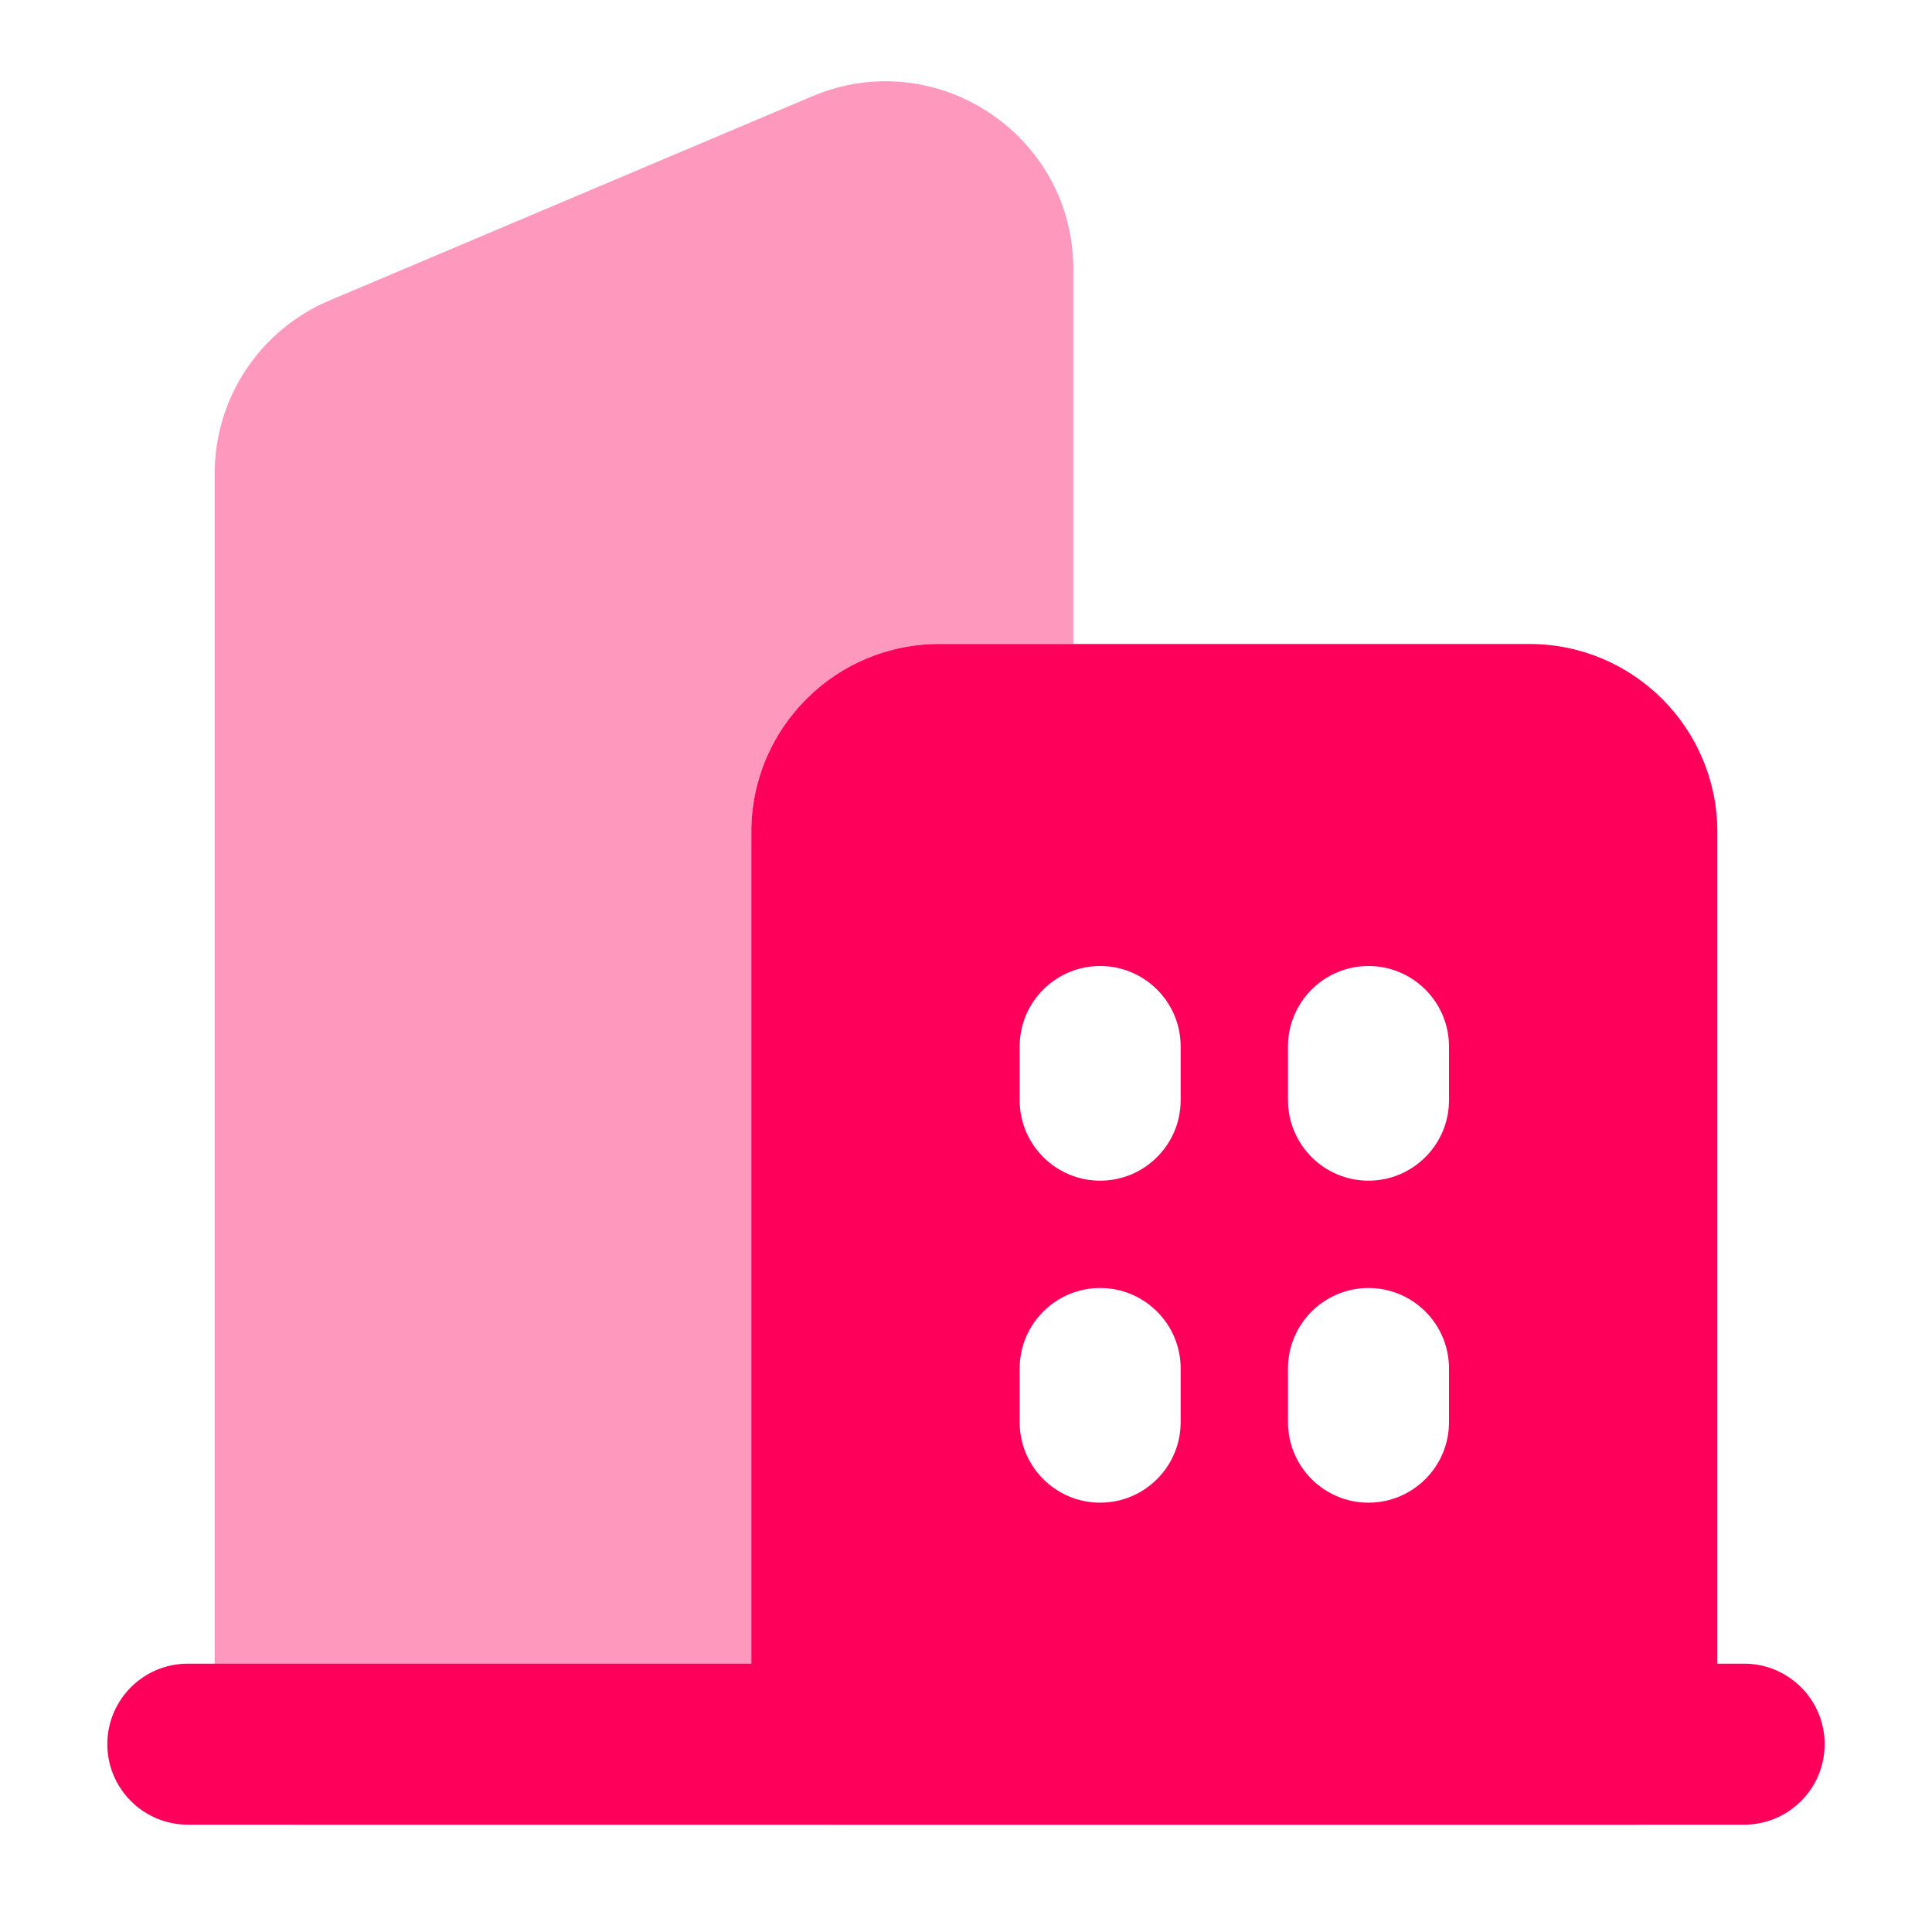 <svg xmlns="http://www.w3.org/2000/svg" height="18" width="18" viewBox="0 0 18 18"><title>18 office 3</title><g fill="#FE005A" class="nc-icon-wrapper"><path d="M7.568 0.897C8.721 0.409 10 1.256 10 2.509V6H8.75C7.784 6 7 6.784 7 7.75V16.25C7 16.663 7.334 16.998 7.747 17H2.75C2.336 17 2 16.664 2 16.25V4.412C2 3.71 2.42 3.074 3.069 2.8L7.568 0.897Z" fill-opacity="0.4" data-color="color-2"></path> <path fill-rule="evenodd" clip-rule="evenodd" d="M8.75 6C7.784 6 7 6.784 7 7.75V16.25C7 16.664 7.336 17 7.75 17H15.25C15.664 17 16 16.664 16 16.25V7.75C16 6.784 15.216 6 14.25 6H8.75ZM10.25 9C10.664 9 11 9.336 11 9.75V10.25C11 10.664 10.664 11 10.25 11C9.836 11 9.5 10.664 9.5 10.25V9.75C9.5 9.336 9.836 9 10.25 9ZM13.5 9.75C13.5 9.336 13.164 9 12.75 9C12.336 9 12 9.336 12 9.75V10.25C12 10.664 12.336 11 12.75 11C13.164 11 13.5 10.664 13.5 10.25V9.75ZM10.25 12C10.664 12 11 12.336 11 12.75V13.25C11 13.664 10.664 14 10.25 14C9.836 14 9.5 13.664 9.5 13.25V12.75C9.5 12.336 9.836 12 10.25 12ZM13.5 12.75C13.5 12.336 13.164 12 12.75 12C12.336 12 12 12.336 12 12.75V13.25C12 13.664 12.336 14 12.75 14C13.164 14 13.5 13.664 13.5 13.25V12.75Z"></path> <path fill-rule="evenodd" clip-rule="evenodd" d="M1 16.25C1 15.836 1.336 15.5 1.75 15.5H16.25C16.664 15.5 17 15.836 17 16.25C17 16.664 16.664 17 16.25 17H1.75C1.336 17 1 16.664 1 16.25Z"></path></g></svg>